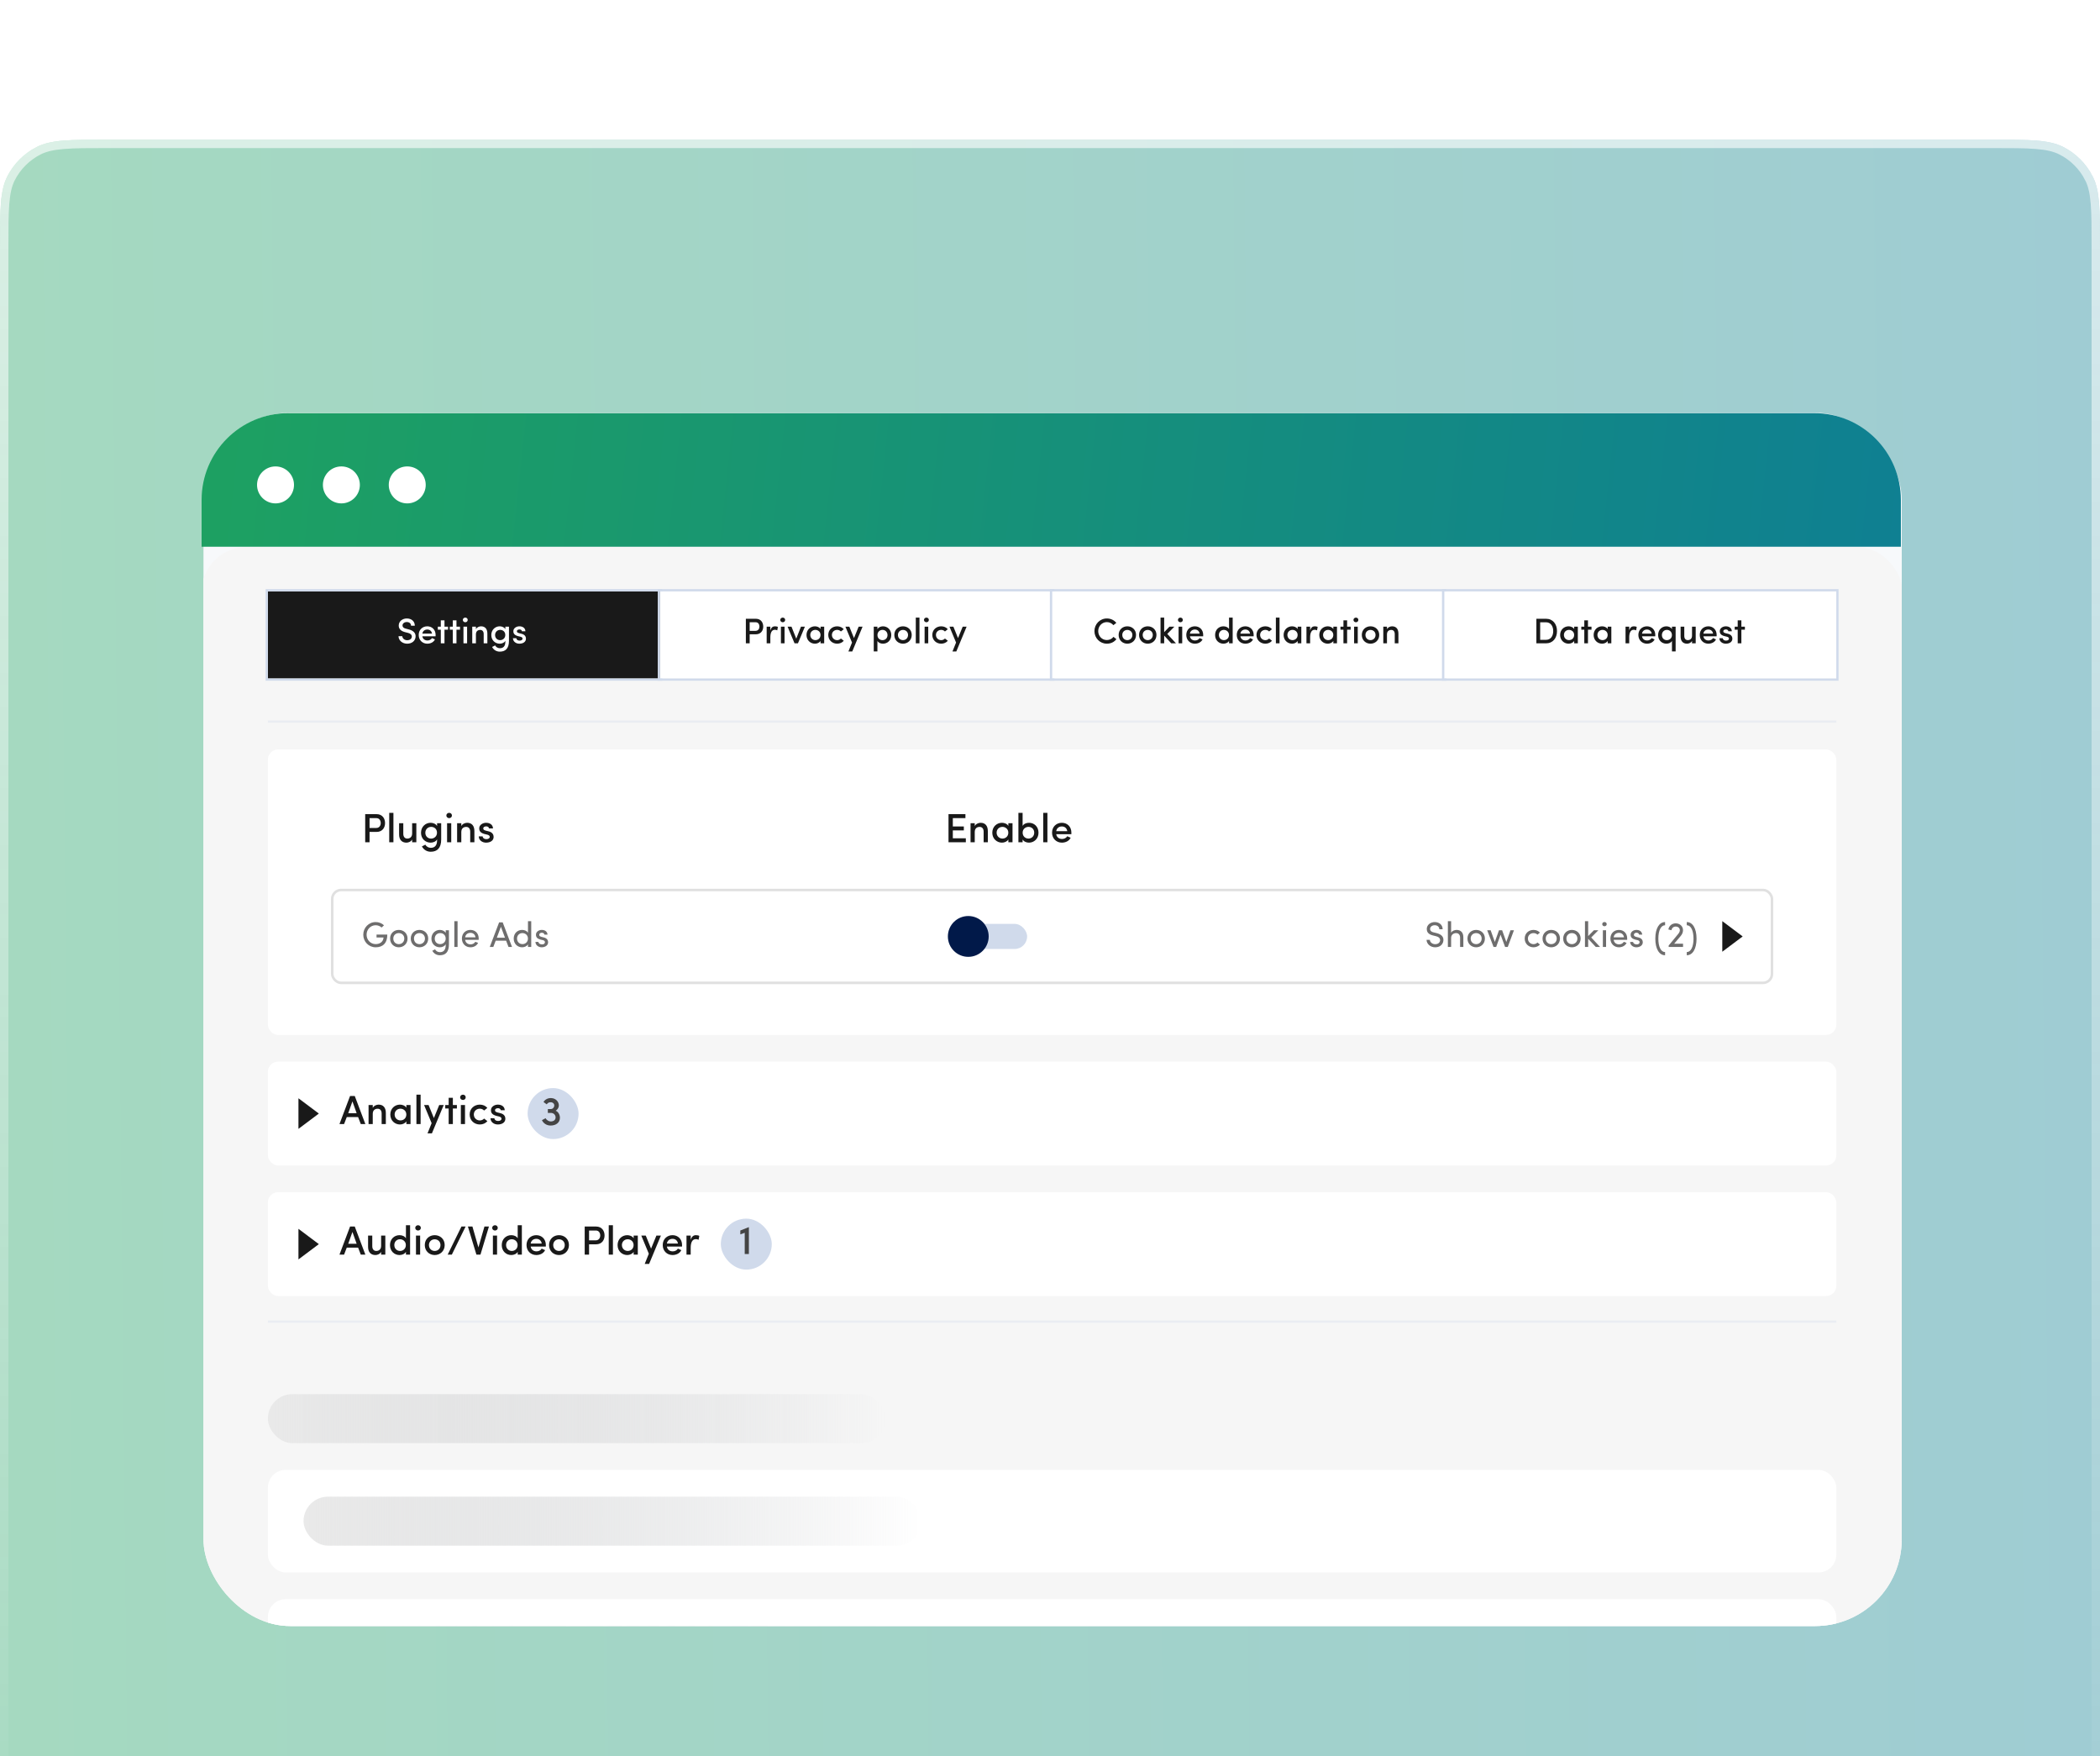 <svg width="500" height="418" viewBox="0 0 500 418" fill="none" xmlns="http://www.w3.org/2000/svg">
<g filter="url(#filter0_iiiiiiii_16103_3068)">
<path d="M0 25.6C0 16.639 0 12.159 1.744 8.736C3.278 5.726 5.726 3.278 8.736 1.744C12.159 0 16.639 0 25.6 0H474.4C483.361 0 487.841 0 491.264 1.744C494.274 3.278 496.722 5.726 498.256 8.736C500 12.159 500 16.639 500 25.6V392.4C500 401.361 500 405.841 498.256 409.264C496.722 412.274 494.274 414.722 491.264 416.256C487.841 418 483.361 418 474.4 418H25.6C16.639 418 12.159 418 8.736 416.256C5.726 414.722 3.278 412.274 1.744 409.264C0 405.841 0 401.361 0 392.4V25.6Z" fill="url(#paint0_linear_16103_3068)" fill-opacity="0.4"/>
<path d="M1 25.6C1 21.103 1.001 17.791 1.215 15.173C1.428 12.566 1.847 10.737 2.635 9.19C4.073 6.368 6.368 4.073 9.19 2.635C10.737 1.847 12.566 1.428 15.173 1.215C17.791 1.001 21.103 1 25.6 1H474.4C478.897 1 482.209 1.001 484.827 1.215C487.434 1.428 489.263 1.847 490.81 2.635C493.632 4.073 495.927 6.368 497.365 9.19L498.256 8.736L497.365 9.19C498.153 10.737 498.572 12.566 498.785 15.173C498.999 17.791 499 21.103 499 25.6V392.4C499 396.897 498.999 400.209 498.785 402.827C498.572 405.434 498.153 407.263 497.365 408.81C495.927 411.632 493.632 413.927 490.81 415.365C489.263 416.153 487.434 416.572 484.827 416.785C482.209 416.999 478.897 417 474.4 417H25.6C21.103 417 17.791 416.999 15.173 416.785C12.566 416.572 10.737 416.153 9.19 415.365L8.736 416.256L9.19 415.365C6.368 413.927 4.073 411.632 2.635 408.81C1.847 407.263 1.428 405.434 1.215 402.827C1.001 400.209 1 396.897 1 392.4V25.6Z" stroke="url(#paint1_linear_16103_3068)" stroke-width="2"/>
<g clip-path="url(#clip0_16103_3068)">
<rect x="48.445" y="65" width="404.355" height="288.811" rx="20.643" fill="#F7F9FB"/>
<g clip-path="url(#clip1_16103_3068)">
<rect x="48" y="97" width="405" height="316.356" rx="10.616" fill="#F6F6F6"/>
<g clip-path="url(#clip2_16103_3068)">
<rect width="93.36" height="20.739" transform="translate(63.779 107.52)" fill="#191919"/>
<path d="M94.885 118.191H95.785C95.81 118.666 96.243 119.15 96.948 119.15C97.636 119.15 97.993 118.785 98.052 118.352C98.086 117.808 97.67 117.528 97.127 117.401L96.388 117.214C95.131 116.874 94.936 116.161 94.936 115.643C94.936 114.641 95.836 113.97 96.863 113.97C97.951 113.97 98.766 114.632 98.766 115.702H97.866C97.866 115.159 97.458 114.819 96.846 114.819C96.303 114.819 95.836 115.15 95.836 115.626C95.836 115.855 95.921 116.212 96.617 116.39L97.365 116.585C98.553 116.9 99.038 117.554 98.944 118.403C98.851 119.32 98.061 119.974 96.948 119.974C95.734 119.974 94.885 119.142 94.885 118.191ZM103.719 117.893C103.719 117.987 103.719 118.123 103.71 118.216H100.56C100.653 118.828 101.129 119.21 101.774 119.21C102.216 119.21 102.649 119.006 102.853 118.641L103.566 118.955C103.226 119.66 102.471 119.974 101.732 119.974C100.611 119.974 99.693 119.15 99.693 117.893C99.693 116.636 100.611 115.838 101.732 115.838C102.853 115.838 103.719 116.636 103.719 117.893ZM100.56 117.579H102.861C102.768 116.959 102.335 116.602 101.732 116.602C101.12 116.602 100.653 116.968 100.56 117.579ZM105.831 114.42V115.923H106.672V116.645H105.831V119.889H104.957V116.645H104.243V115.923H104.957V114.42H105.831ZM108.684 114.42V115.923H109.525V116.645H108.684V119.889H107.81V116.645H107.096V115.923H107.81V114.42H108.684ZM111.215 115.923V119.889H110.349V115.923H111.215ZM110.196 114.318C110.196 114.004 110.467 113.766 110.782 113.766C111.113 113.766 111.359 114.004 111.359 114.318C111.359 114.632 111.113 114.87 110.782 114.87C110.467 114.87 110.196 114.632 110.196 114.318ZM113.313 117.757V119.889H112.439V115.923H113.313V116.518C113.543 116.067 114.095 115.838 114.528 115.838C115.487 115.838 116.039 116.45 116.039 117.579V119.889H115.165V117.681C115.165 117.044 114.842 116.696 114.332 116.696C113.814 116.696 113.313 116.976 113.313 117.757ZM120.307 117.91C120.307 117.121 119.738 116.687 119.084 116.687C118.422 116.687 117.878 117.188 117.878 117.91C117.878 118.658 118.422 119.133 119.084 119.133C119.678 119.133 120.307 118.692 120.307 117.91ZM117.886 120.39C118.099 120.806 118.566 121.053 118.999 121.053C119.806 121.053 120.324 120.603 120.324 119.49V119.286C120.103 119.736 119.517 119.974 118.982 119.974C117.912 119.974 116.978 119.176 116.978 117.919C116.978 116.662 117.912 115.838 118.982 115.838C119.526 115.838 120.078 116.076 120.324 116.509V115.923H121.182V119.303C121.182 121.129 120.332 121.868 118.999 121.868C118.226 121.868 117.538 121.469 117.165 120.755C117.326 120.687 117.725 120.458 117.886 120.39ZM123.868 118.301L123.333 118.174C122.484 117.944 122.178 117.528 122.238 116.883C122.28 116.297 122.934 115.838 123.656 115.838C124.352 115.838 125.057 116.161 125.1 117.01H124.268C124.234 116.713 123.962 116.585 123.69 116.585C123.461 116.585 123.223 116.67 123.129 116.806C123.062 116.917 123.053 117.036 123.096 117.163C123.155 117.324 123.367 117.409 123.58 117.469L124.191 117.622C125.04 117.825 125.227 118.386 125.227 118.777C125.227 119.541 124.556 119.974 123.648 119.974C122.9 119.974 122.153 119.515 122.127 118.675H122.934C122.977 119.014 123.248 119.244 123.715 119.244C124.115 119.244 124.42 119.065 124.42 118.768C124.42 118.505 124.166 118.369 123.868 118.301Z" fill="white"/>
</g>
<rect x="63.514" y="107.254" width="93.891" height="21.27" stroke="#D0DAEB" stroke-width="0.531"/>
<g clip-path="url(#clip3_16103_3068)">
<rect width="93.36" height="20.739" transform="translate(157.14 107.52)" fill="white"/>
<path d="M179.92 114.87H178.493V116.917H179.886C180.532 116.917 180.82 116.399 180.82 115.898C180.82 115.405 180.557 114.87 179.92 114.87ZM177.585 119.889V114.038H179.937C181.194 114.038 181.721 114.972 181.721 115.898C181.721 116.823 181.194 117.74 179.937 117.74H178.493V119.889H177.585ZM183.415 118.462V119.889H182.541V115.923H183.415V116.832C183.619 116.118 184.001 115.838 184.503 115.838C184.783 115.838 185.08 115.898 185.207 115.991L185.063 116.798C184.834 116.687 184.647 116.662 184.477 116.662C183.73 116.662 183.415 117.409 183.415 118.462ZM186.799 115.923V119.889H185.933V115.923H186.799ZM185.78 114.318C185.78 114.004 186.052 113.766 186.366 113.766C186.697 113.766 186.944 114.004 186.944 114.318C186.944 114.632 186.697 114.87 186.366 114.87C186.052 114.87 185.78 114.632 185.78 114.318ZM189.178 119.889L187.522 115.923H188.448L189.586 118.777L190.707 115.923H191.641L189.985 119.889H189.178ZM195.369 119.889V119.32C195.097 119.753 194.545 119.974 194.036 119.974C192.974 119.974 192.023 119.167 192.023 117.902C192.023 116.636 192.974 115.838 194.036 115.838C194.511 115.838 195.097 116.033 195.369 116.484V115.923H196.235V119.889H195.369ZM192.923 117.893C192.923 118.624 193.484 119.125 194.138 119.125C194.783 119.125 195.36 118.675 195.36 117.893C195.36 117.121 194.732 116.687 194.138 116.687C193.484 116.687 192.923 117.163 192.923 117.893ZM197.206 117.893C197.206 116.636 198.183 115.838 199.321 115.838C199.958 115.838 200.519 116.084 200.892 116.526L200.213 117.07C200.001 116.823 199.669 116.687 199.321 116.687C198.659 116.687 198.073 117.154 198.073 117.893C198.073 118.632 198.659 119.133 199.321 119.133C199.669 119.133 200.001 118.989 200.213 118.743L200.901 119.278C200.527 119.719 199.967 119.974 199.321 119.974C198.183 119.974 197.206 119.15 197.206 117.893ZM205.374 115.923L202.92 121.826H202.003L202.861 119.702L201.289 115.923H202.224L203.328 118.641L204.44 115.923H205.374ZM208.91 115.923V116.509C209.157 116.076 209.692 115.838 210.235 115.838C211.305 115.838 212.206 116.662 212.206 117.91C212.206 119.176 211.305 119.974 210.235 119.974C209.692 119.974 209.157 119.762 208.91 119.32V121.817H208.036V115.923H208.91ZM208.919 117.927C208.919 118.717 209.513 119.133 210.125 119.133C210.779 119.133 211.314 118.658 211.314 117.927C211.314 117.188 210.779 116.687 210.125 116.687C209.479 116.687 208.919 117.154 208.919 117.927ZM214.995 119.125C215.658 119.125 216.201 118.641 216.201 117.893C216.201 117.171 215.658 116.696 214.995 116.696C214.341 116.696 213.798 117.171 213.798 117.893C213.798 118.641 214.341 119.125 214.995 119.125ZM214.995 119.974C213.874 119.974 212.931 119.15 212.931 117.893C212.931 116.636 213.874 115.838 214.995 115.838C216.125 115.838 217.076 116.636 217.076 117.893C217.076 119.15 216.125 119.974 214.995 119.974ZM218.046 119.889V113.766H218.921V119.889H218.046ZM221.011 115.923V119.889H220.145V115.923H221.011ZM219.992 114.318C219.992 114.004 220.263 113.766 220.578 113.766C220.909 113.766 221.155 114.004 221.155 114.318C221.155 114.632 220.909 114.87 220.578 114.87C220.263 114.87 219.992 114.632 219.992 114.318ZM221.98 117.893C221.98 116.636 222.956 115.838 224.094 115.838C224.731 115.838 225.292 116.084 225.666 116.526L224.986 117.07C224.774 116.823 224.443 116.687 224.094 116.687C223.432 116.687 222.846 117.154 222.846 117.893C222.846 118.632 223.432 119.133 224.094 119.133C224.443 119.133 224.774 118.989 224.986 118.743L225.674 119.278C225.3 119.719 224.74 119.974 224.094 119.974C222.956 119.974 221.98 119.15 221.98 117.893ZM230.148 115.923L227.693 121.826H226.776L227.634 119.702L226.063 115.923H226.997L228.101 118.641L229.214 115.923H230.148Z" fill="#191919"/>
</g>
<rect x="156.874" y="107.254" width="93.891" height="21.27" stroke="#D0DAEB" stroke-width="0.531"/>
<g clip-path="url(#clip4_16103_3068)">
<rect width="93.36" height="20.739" transform="translate(250.5 107.52)" fill="white"/>
<path d="M265.115 118.343L265.811 118.896C265.302 119.566 264.495 119.974 263.535 119.974C261.879 119.974 260.58 118.641 260.58 116.976C260.58 115.32 261.879 113.97 263.535 113.97C264.478 113.97 265.276 114.377 265.794 115.023L265.098 115.566C264.716 115.133 264.181 114.836 263.535 114.836C262.372 114.836 261.48 115.796 261.48 116.976C261.48 118.165 262.372 119.108 263.535 119.108C264.181 119.108 264.75 118.819 265.115 118.343ZM268.407 119.125C269.069 119.125 269.613 118.641 269.613 117.893C269.613 117.171 269.069 116.696 268.407 116.696C267.753 116.696 267.209 117.171 267.209 117.893C267.209 118.641 267.753 119.125 268.407 119.125ZM268.407 119.974C267.286 119.974 266.343 119.15 266.343 117.893C266.343 116.636 267.286 115.838 268.407 115.838C269.536 115.838 270.487 116.636 270.487 117.893C270.487 119.15 269.536 119.974 268.407 119.974ZM273.267 119.125C273.929 119.125 274.473 118.641 274.473 117.893C274.473 117.171 273.929 116.696 273.267 116.696C272.613 116.696 272.069 117.171 272.069 117.893C272.069 118.641 272.613 119.125 273.267 119.125ZM273.267 119.974C272.146 119.974 271.203 119.15 271.203 117.893C271.203 116.636 272.146 115.838 273.267 115.838C274.396 115.838 275.348 116.636 275.348 117.893C275.348 119.15 274.396 119.974 273.267 119.974ZM278.874 119.889L277.184 118.046V119.889H276.318V113.766H277.184V117.231L278.441 115.923H279.613L277.923 117.647L279.995 119.889H278.874ZM281.48 115.923V119.889H280.614V115.923H281.48ZM280.461 114.318C280.461 114.004 280.733 113.766 281.047 113.766C281.379 113.766 281.625 114.004 281.625 114.318C281.625 114.632 281.379 114.87 281.047 114.87C280.733 114.87 280.461 114.632 280.461 114.318ZM286.475 117.893C286.475 117.987 286.475 118.123 286.467 118.216H283.316C283.409 118.828 283.885 119.21 284.53 119.21C284.972 119.21 285.405 119.006 285.609 118.641L286.322 118.955C285.982 119.66 285.227 119.974 284.488 119.974C283.367 119.974 282.449 119.15 282.449 117.893C282.449 116.636 283.367 115.838 284.488 115.838C285.609 115.838 286.475 116.636 286.475 117.893ZM283.316 117.579H285.617C285.524 116.959 285.091 116.602 284.488 116.602C283.876 116.602 283.409 116.968 283.316 117.579ZM292.629 119.889V119.312C292.383 119.745 291.831 119.974 291.287 119.974C290.217 119.974 289.309 119.159 289.309 117.91C289.309 116.636 290.217 115.838 291.287 115.838C291.856 115.838 292.383 116.059 292.629 116.492V113.766H293.495V119.889H292.629ZM292.612 117.893C292.612 117.121 291.984 116.687 291.398 116.687C290.744 116.687 290.209 117.163 290.209 117.893C290.209 118.624 290.744 119.125 291.398 119.125C292.043 119.125 292.612 118.666 292.612 117.893ZM298.493 117.893C298.493 117.987 298.493 118.123 298.484 118.216H295.333C295.427 118.828 295.902 119.21 296.548 119.21C296.989 119.21 297.423 119.006 297.626 118.641L298.34 118.955C298 119.66 297.244 119.974 296.505 119.974C295.384 119.974 294.467 119.15 294.467 117.893C294.467 116.636 295.384 115.838 296.505 115.838C297.626 115.838 298.493 116.636 298.493 117.893ZM295.333 117.579H297.635C297.541 116.959 297.108 116.602 296.505 116.602C295.894 116.602 295.427 116.968 295.333 117.579ZM299.161 117.893C299.161 116.636 300.138 115.838 301.276 115.838C301.913 115.838 302.473 116.084 302.847 116.526L302.168 117.07C301.955 116.823 301.624 116.687 301.276 116.687C300.614 116.687 300.028 117.154 300.028 117.893C300.028 118.632 300.614 119.133 301.276 119.133C301.624 119.133 301.955 118.989 302.168 118.743L302.856 119.278C302.482 119.719 301.921 119.974 301.276 119.974C300.138 119.974 299.161 119.15 299.161 117.893ZM303.779 119.889V113.766H304.653V119.889H303.779ZM308.968 119.889V119.32C308.697 119.753 308.144 119.974 307.635 119.974C306.573 119.974 305.622 119.167 305.622 117.902C305.622 116.636 306.573 115.838 307.635 115.838C308.111 115.838 308.697 116.033 308.968 116.484V115.923H309.835V119.889H308.968ZM306.522 117.893C306.522 118.624 307.083 119.125 307.737 119.125C308.382 119.125 308.96 118.675 308.96 117.893C308.96 117.121 308.331 116.687 307.737 116.687C307.083 116.687 306.522 117.163 306.522 117.893ZM311.935 118.462V119.889H311.061V115.923H311.935V116.832C312.139 116.118 312.521 115.838 313.022 115.838C313.303 115.838 313.6 115.898 313.727 115.991L313.583 116.798C313.354 116.687 313.167 116.662 312.997 116.662C312.249 116.662 311.935 117.409 311.935 118.462ZM317.461 119.889V119.32C317.189 119.753 316.637 119.974 316.128 119.974C315.066 119.974 314.115 119.167 314.115 117.902C314.115 116.636 315.066 115.838 316.128 115.838C316.603 115.838 317.189 116.033 317.461 116.484V115.923H318.327V119.889H317.461ZM315.015 117.893C315.015 118.624 315.576 119.125 316.23 119.125C316.875 119.125 317.453 118.675 317.453 117.893C317.453 117.121 316.824 116.687 316.23 116.687C315.576 116.687 315.015 117.163 315.015 117.893ZM320.742 114.42V115.923H321.583V116.645H320.742V119.889H319.868V116.645H319.154V115.923H319.868V114.42H320.742ZM323.273 115.923V119.889H322.406V115.923H323.273ZM322.253 114.318C322.253 114.004 322.525 113.766 322.839 113.766C323.171 113.766 323.417 114.004 323.417 114.318C323.417 114.632 323.171 114.87 322.839 114.87C322.525 114.87 322.253 114.632 322.253 114.318ZM326.305 119.125C326.968 119.125 327.511 118.641 327.511 117.893C327.511 117.171 326.968 116.696 326.305 116.696C325.651 116.696 325.108 117.171 325.108 117.893C325.108 118.641 325.651 119.125 326.305 119.125ZM326.305 119.974C325.184 119.974 324.242 119.15 324.242 117.893C324.242 116.636 325.184 115.838 326.305 115.838C327.435 115.838 328.386 116.636 328.386 117.893C328.386 119.15 327.435 119.974 326.305 119.974ZM330.231 117.757V119.889H329.356V115.923H330.231V116.518C330.461 116.067 331.013 115.838 331.446 115.838C332.405 115.838 332.957 116.45 332.957 117.579V119.889H332.083V117.681C332.083 117.044 331.76 116.696 331.25 116.696C330.732 116.696 330.231 116.976 330.231 117.757Z" fill="#191919"/>
</g>
<rect x="250.235" y="107.254" width="93.891" height="21.27" stroke="#D0DAEB" stroke-width="0.531"/>
<g clip-path="url(#clip5_16103_3068)">
<rect width="93.36" height="20.739" transform="translate(343.86 107.52)" fill="white"/>
<path d="M366.706 114.878V119.057H368.081C369.228 119.057 369.814 118.14 369.814 116.976C369.814 115.821 369.228 114.878 368.081 114.878H366.706ZM368.081 119.889H365.805V114.038H368.081C369.746 114.038 370.714 115.312 370.714 116.976C370.714 118.641 369.746 119.889 368.081 119.889ZM374.807 119.889V119.32C374.535 119.753 373.983 119.974 373.473 119.974C372.412 119.974 371.46 119.167 371.46 117.902C371.46 116.636 372.412 115.838 373.473 115.838C373.949 115.838 374.535 116.033 374.807 116.484V115.923H375.673V119.889H374.807ZM372.361 117.893C372.361 118.624 372.921 119.125 373.575 119.125C374.221 119.125 374.798 118.675 374.798 117.893C374.798 117.121 374.17 116.687 373.575 116.687C372.921 116.687 372.361 117.163 372.361 117.893ZM378.088 114.42V115.923H378.929V116.645H378.088V119.889H377.213V116.645H376.5V115.923H377.213V114.42H378.088ZM382.785 119.889V119.32C382.513 119.753 381.961 119.974 381.452 119.974C380.39 119.974 379.439 119.167 379.439 117.902C379.439 116.636 380.39 115.838 381.452 115.838C381.927 115.838 382.513 116.033 382.785 116.484V115.923H383.651V119.889H382.785ZM380.339 117.893C380.339 118.624 380.9 119.125 381.554 119.125C382.199 119.125 382.777 118.675 382.777 117.893C382.777 117.121 382.148 116.687 381.554 116.687C380.9 116.687 380.339 117.163 380.339 117.893ZM387.909 118.462V119.889H387.034V115.923H387.909V116.832C388.112 116.118 388.495 115.838 388.996 115.838C389.276 115.838 389.573 115.898 389.7 115.991L389.556 116.798C389.327 116.687 389.14 116.662 388.97 116.662C388.223 116.662 387.909 117.409 387.909 118.462ZM394.114 117.893C394.114 117.987 394.114 118.123 394.105 118.216H390.954C391.048 118.828 391.523 119.21 392.169 119.21C392.611 119.21 393.044 119.006 393.247 118.641L393.961 118.955C393.621 119.66 392.865 119.974 392.126 119.974C391.005 119.974 390.088 119.15 390.088 117.893C390.088 116.636 391.005 115.838 392.126 115.838C393.247 115.838 394.114 116.636 394.114 117.893ZM390.954 117.579H393.256C393.163 116.959 392.729 116.602 392.126 116.602C391.515 116.602 391.048 116.968 390.954 117.579ZM398.078 117.927C398.078 117.154 397.517 116.687 396.872 116.687C396.209 116.687 395.691 117.188 395.691 117.927C395.691 118.658 396.209 119.133 396.872 119.133C397.458 119.133 398.078 118.717 398.078 117.927ZM398.086 116.509V115.923H398.961V121.817H398.086V119.32C397.848 119.762 397.305 119.974 396.761 119.974C395.691 119.974 394.791 119.176 394.791 117.91C394.791 116.662 395.691 115.838 396.761 115.838C397.305 115.838 397.848 116.076 398.086 116.509ZM402.863 118.055V115.923H403.738V119.889H402.863V119.312C402.634 119.762 402.099 119.974 401.682 119.974C400.706 119.974 400.137 119.363 400.145 118.233V115.923H401.02V118.131C401.02 118.785 401.368 119.125 401.844 119.125C402.353 119.125 402.863 118.845 402.863 118.055ZM408.727 117.893C408.727 117.987 408.727 118.123 408.719 118.216H405.568C405.661 118.828 406.137 119.21 406.782 119.21C407.224 119.21 407.657 119.006 407.861 118.641L408.574 118.955C408.235 119.66 407.479 119.974 406.74 119.974C405.619 119.974 404.702 119.15 404.702 117.893C404.702 116.636 405.619 115.838 406.74 115.838C407.861 115.838 408.727 116.636 408.727 117.893ZM405.568 117.579H407.87C407.776 116.959 407.343 116.602 406.74 116.602C406.129 116.602 405.661 116.968 405.568 117.579ZM411.112 118.301L410.577 118.174C409.727 117.944 409.421 117.528 409.481 116.883C409.523 116.297 410.177 115.838 410.899 115.838C411.596 115.838 412.301 116.161 412.343 117.01H411.511C411.477 116.713 411.205 116.585 410.933 116.585C410.704 116.585 410.466 116.67 410.373 116.806C410.305 116.917 410.296 117.036 410.339 117.163C410.398 117.324 410.61 117.409 410.823 117.469L411.434 117.622C412.284 117.825 412.47 118.386 412.47 118.777C412.47 119.541 411.799 119.974 410.891 119.974C410.143 119.974 409.396 119.515 409.371 118.675H410.177C410.22 119.014 410.492 119.244 410.959 119.244C411.358 119.244 411.664 119.065 411.664 118.768C411.664 118.505 411.409 118.369 411.112 118.301ZM414.613 114.42V115.923H415.454V116.645H414.613V119.889H413.739V116.645H413.025V115.923H413.739V114.42H414.613Z" fill="#191919"/>
</g>
<rect x="343.595" y="107.254" width="93.891" height="21.27" stroke="#D0DAEB" stroke-width="0.531"/>
<line x1="63.779" y1="138.513" x2="437.221" y2="138.513" stroke="#EAEDF2" stroke-width="0.531"/>
<rect x="63.779" y="145.148" width="373.441" height="67.954" rx="2.427" fill="white"/>
<rect width="343.408" height="43.684" transform="translate(78.796 157.283)" fill="white"/>
<path d="M89.62 161.5H87.99V163.84H89.582C90.319 163.84 90.65 163.247 90.65 162.675C90.65 162.112 90.349 161.5 89.62 161.5ZM86.951 167.237V160.549H89.64C91.077 160.549 91.678 161.617 91.678 162.675C91.678 163.733 91.077 164.781 89.64 164.781H87.99V167.237H86.951ZM92.673 167.237V160.238H93.673V167.237H92.673ZM98.129 165.14V162.704H99.129V167.237H98.129V166.577C97.867 167.092 97.255 167.334 96.78 167.334C95.663 167.334 95.013 166.635 95.023 165.344V162.704H96.023V165.228C96.023 165.975 96.421 166.364 96.964 166.364C97.547 166.364 98.129 166.043 98.129 165.14ZM104.046 164.975C104.046 164.073 103.396 163.578 102.648 163.578C101.891 163.578 101.27 164.15 101.27 164.975C101.27 165.83 101.891 166.373 102.648 166.373C103.328 166.373 104.046 165.869 104.046 164.975ZM101.279 167.81C101.522 168.286 102.056 168.567 102.551 168.567C103.473 168.567 104.066 168.053 104.066 166.781V166.548C103.813 167.063 103.143 167.334 102.532 167.334C101.309 167.334 100.241 166.422 100.241 164.985C100.241 163.548 101.309 162.607 102.532 162.607C103.153 162.607 103.784 162.879 104.066 163.374V162.704H105.046V166.567C105.046 168.655 104.075 169.499 102.551 169.499C101.668 169.499 100.881 169.043 100.454 168.227C100.639 168.15 101.095 167.888 101.279 167.81ZM107.438 162.704V167.237H106.447V162.704H107.438ZM106.273 160.869C106.273 160.51 106.583 160.238 106.942 160.238C107.321 160.238 107.603 160.51 107.603 160.869C107.603 161.228 107.321 161.5 106.942 161.5C106.583 161.5 106.273 161.228 106.273 160.869ZM109.836 164.801V167.237H108.836V162.704H109.836V163.383C110.098 162.869 110.729 162.607 111.224 162.607C112.321 162.607 112.952 163.306 112.952 164.597V167.237H111.953V164.713C111.953 163.985 111.584 163.587 111.001 163.587C110.409 163.587 109.836 163.908 109.836 164.801ZM115.976 165.422L115.365 165.276C114.394 165.014 114.044 164.539 114.112 163.801C114.161 163.131 114.908 162.607 115.733 162.607C116.529 162.607 117.335 162.976 117.384 163.946H116.432C116.394 163.607 116.083 163.461 115.772 163.461C115.51 163.461 115.238 163.558 115.132 163.713C115.054 163.84 115.044 163.976 115.093 164.121C115.161 164.306 115.403 164.403 115.646 164.471L116.345 164.645C117.316 164.878 117.529 165.519 117.529 165.966C117.529 166.839 116.762 167.334 115.724 167.334C114.869 167.334 114.015 166.81 113.986 165.849H114.908C114.957 166.237 115.267 166.5 115.801 166.5C116.258 166.5 116.607 166.296 116.607 165.956C116.607 165.655 116.316 165.5 115.976 165.422Z" fill="#191919"/>
<path d="M225.835 167.237V160.549H229.863V161.5H226.864V163.48H229.485V164.422H226.864V166.296H229.96V167.237H225.835ZM232.082 164.801V167.237H231.083V162.704H232.082V163.383C232.345 162.869 232.976 162.607 233.471 162.607C234.568 162.607 235.199 163.306 235.199 164.597V167.237H234.199V164.713C234.199 163.985 233.83 163.587 233.247 163.587C232.655 163.587 232.082 163.908 232.082 164.801ZM240.086 167.237V166.587C239.775 167.082 239.144 167.334 238.562 167.334C237.349 167.334 236.261 166.412 236.261 164.966C236.261 163.519 237.349 162.607 238.562 162.607C239.106 162.607 239.775 162.83 240.086 163.345V162.704H241.076V167.237H240.086ZM237.29 164.956C237.29 165.791 237.931 166.364 238.679 166.364C239.416 166.364 240.076 165.849 240.076 164.956C240.076 164.073 239.358 163.578 238.679 163.578C237.931 163.578 237.29 164.121 237.29 164.956ZM243.487 164.956C243.487 165.839 244.138 166.364 244.875 166.364C245.633 166.364 246.244 165.791 246.244 164.956C246.244 164.121 245.633 163.578 244.875 163.578C244.196 163.578 243.487 164.073 243.487 164.956ZM243.478 167.237H242.478V160.238H243.478V163.354C243.759 162.859 244.351 162.607 245.002 162.607C246.234 162.607 247.264 163.519 247.264 164.975C247.264 166.402 246.205 167.334 244.992 167.334C244.371 167.334 243.759 167.072 243.478 166.577V167.237ZM248.384 167.237V160.238H249.384V167.237H248.384ZM255.092 164.956C255.092 165.063 255.092 165.218 255.083 165.325H251.481C251.588 166.024 252.132 166.461 252.869 166.461C253.374 166.461 253.869 166.228 254.102 165.81L254.918 166.169C254.529 166.975 253.665 167.334 252.821 167.334C251.539 167.334 250.491 166.393 250.491 164.956C250.491 163.519 251.539 162.607 252.821 162.607C254.102 162.607 255.092 163.519 255.092 164.956ZM251.481 164.597H254.112C254.005 163.888 253.51 163.48 252.821 163.48C252.122 163.48 251.588 163.898 251.481 164.597Z" fill="#191919"/>
<rect x="79.099" y="178.608" width="342.801" height="22.101" rx="2.124" stroke="#E0E0E0" stroke-width="0.607"/>
<path d="M91.428 187.011L90.859 187.537C90.486 187.206 89.993 186.994 89.449 186.994C88.226 186.994 87.283 188.005 87.283 189.245C87.283 190.493 88.226 191.487 89.449 191.487C90.494 191.487 91.276 190.884 91.318 189.907H89.653V189.219H92.219C92.219 191.283 91.123 192.243 89.449 192.243C87.784 192.243 86.493 190.91 86.493 189.245C86.493 187.588 87.784 186.238 89.449 186.238C90.231 186.238 90.919 186.535 91.428 187.011ZM94.952 192.243C93.823 192.243 92.88 191.419 92.88 190.162C92.88 188.905 93.823 188.106 94.952 188.106C96.082 188.106 97.034 188.905 97.034 190.162C97.034 191.419 96.082 192.243 94.952 192.243ZM94.952 191.496C95.657 191.496 96.26 190.978 96.26 190.162C96.26 189.364 95.657 188.862 94.952 188.862C94.23 188.862 93.644 189.364 93.644 190.162C93.644 190.978 94.23 191.496 94.952 191.496ZM99.871 192.243C98.742 192.243 97.799 191.419 97.799 190.162C97.799 188.905 98.742 188.106 99.871 188.106C101.001 188.106 101.952 188.905 101.952 190.162C101.952 191.419 101.001 192.243 99.871 192.243ZM99.871 191.496C100.576 191.496 101.179 190.978 101.179 190.162C101.179 189.364 100.576 188.862 99.871 188.862C99.149 188.862 98.563 189.364 98.563 190.162C98.563 190.978 99.149 191.496 99.871 191.496ZM103.576 192.727C103.814 193.169 104.281 193.407 104.722 193.407C105.58 193.407 106.132 192.923 106.132 191.606C106.132 191.572 106.124 191.547 106.124 191.513C105.878 191.988 105.292 192.243 104.731 192.243C103.644 192.243 102.718 191.445 102.718 190.188C102.718 188.93 103.644 188.106 104.731 188.106C105.283 188.106 105.852 188.361 106.124 188.811V188.191H106.888V191.555C106.888 193.424 106.039 194.137 104.722 194.137C103.983 194.137 103.312 193.772 102.93 193.067C103.024 193.016 103.474 192.77 103.576 192.727ZM106.115 190.179C106.115 189.33 105.504 188.862 104.799 188.862C104.085 188.862 103.508 189.406 103.508 190.179C103.508 190.994 104.085 191.487 104.799 191.487C105.444 191.487 106.115 191.028 106.115 190.179ZM108.174 186.034H108.947V192.158H108.174V186.034ZM110.749 189.865H113.212C113.119 189.194 112.652 188.803 112.006 188.803C111.352 188.803 110.842 189.194 110.749 189.865ZM113.977 190.162C113.977 190.256 113.977 190.374 113.968 190.468H110.749C110.842 191.139 111.352 191.547 112.032 191.547C112.507 191.547 112.941 191.334 113.17 190.935C113.374 191.028 113.62 191.096 113.832 191.19C113.493 191.895 112.779 192.243 112.006 192.243C110.876 192.243 109.976 191.419 109.976 190.162C109.976 188.905 110.876 188.106 112.006 188.106C113.136 188.106 113.977 188.905 113.977 190.162ZM118.296 189.958H120.232L119.264 187.359L118.296 189.958ZM120.504 190.672H118.024L117.455 192.158H116.614L118.839 186.306H119.689L121.906 192.158H121.073L120.504 190.672ZM125.709 192.158V191.547C125.445 191.988 124.868 192.243 124.316 192.243C123.228 192.243 122.311 191.428 122.311 190.171C122.311 188.905 123.22 188.106 124.307 188.106C124.893 188.106 125.445 188.336 125.709 188.786V186.034H126.482V192.158H125.709ZM125.7 190.162C125.7 189.313 125.029 188.862 124.383 188.862C123.67 188.862 123.101 189.381 123.101 190.162C123.101 190.944 123.67 191.487 124.383 191.487C125.088 191.487 125.7 191.003 125.7 190.162ZM129.219 190.536L128.676 190.408C127.954 190.213 127.546 189.856 127.614 189.117C127.682 188.54 128.276 188.106 128.99 188.106C129.661 188.106 130.298 188.421 130.366 189.228H129.627C129.584 188.93 129.313 188.778 129.007 188.778C128.71 188.778 128.472 188.922 128.412 189.134C128.378 189.262 128.378 189.364 128.421 189.449C128.497 189.61 128.684 189.695 128.888 189.754L129.474 189.899C130.29 190.103 130.502 190.604 130.502 191.054C130.502 191.801 129.788 192.243 128.964 192.243C128.251 192.243 127.512 191.784 127.486 190.969H128.191C128.217 191.139 128.319 191.326 128.514 191.419C128.693 191.53 128.896 191.572 129.143 191.555C129.508 191.53 129.737 191.334 129.746 191.037C129.754 190.74 129.517 190.604 129.219 190.536Z" fill="#6E6D6D"/>
<rect x="226.707" y="186.668" width="17.847" height="5.981" rx="2.99" fill="#D0DAEB"/>
<circle cx="230.543" cy="189.659" r="4.859" fill="#011949"/>
<path d="M339.658 190.468H340.447C340.447 190.978 340.966 191.505 341.705 191.505C342.452 191.505 342.817 191.088 342.885 190.647C342.928 190.018 342.418 189.721 341.891 189.602L341.136 189.415C339.887 189.101 339.708 188.396 339.708 187.886C339.708 186.901 340.609 186.238 341.603 186.238C342.664 186.238 343.488 186.901 343.488 187.954H342.698C342.698 187.368 342.24 186.994 341.594 186.994C341.017 186.994 340.498 187.342 340.498 187.878C340.498 188.132 340.592 188.515 341.331 188.693L342.095 188.88C343.191 189.16 343.786 189.772 343.658 190.715C343.548 191.564 342.86 192.244 341.705 192.244C340.515 192.244 339.658 191.386 339.658 190.468ZM345.504 190.018V192.159H344.731V186.034H345.504V188.786C345.733 188.311 346.387 188.107 346.812 188.107C347.806 188.107 348.426 188.744 348.417 189.865V192.159H347.644V189.916C347.644 189.262 347.253 188.863 346.71 188.863C346.166 188.863 345.504 189.169 345.504 190.018ZM351.467 192.244C350.337 192.244 349.395 191.42 349.395 190.163C349.395 188.905 350.337 188.107 351.467 188.107C352.597 188.107 353.548 188.905 353.548 190.163C353.548 191.42 352.597 192.244 351.467 192.244ZM351.467 191.496C352.172 191.496 352.775 190.978 352.775 190.163C352.775 189.364 352.172 188.863 351.467 188.863C350.745 188.863 350.159 189.364 350.159 190.163C350.159 190.978 350.745 191.496 351.467 191.496ZM358.994 192.159H358.357L357.278 189.245L356.233 192.159H355.605L354.093 188.192H354.917L355.911 190.97L356.904 188.192H357.652L358.646 190.97L359.639 188.192H360.463L358.994 192.159ZM363.023 190.163C363.023 188.905 363.992 188.107 365.122 188.107C365.733 188.107 366.277 188.336 366.65 188.744L366.064 189.237C365.827 188.999 365.487 188.863 365.122 188.863C364.408 188.863 363.788 189.364 363.788 190.163C363.788 190.953 364.408 191.496 365.122 191.496C365.487 191.496 365.827 191.352 366.064 191.105L366.659 191.598C366.285 192.006 365.733 192.244 365.122 192.244C363.992 192.244 363.023 191.42 363.023 190.163ZM369.343 192.244C368.213 192.244 367.271 191.42 367.271 190.163C367.271 188.905 368.213 188.107 369.343 188.107C370.473 188.107 371.424 188.905 371.424 190.163C371.424 191.42 370.473 192.244 369.343 192.244ZM369.343 191.496C370.048 191.496 370.651 190.978 370.651 190.163C370.651 189.364 370.048 188.863 369.343 188.863C368.621 188.863 368.035 189.364 368.035 190.163C368.035 190.978 368.621 191.496 369.343 191.496ZM374.262 192.244C373.132 192.244 372.19 191.42 372.19 190.163C372.19 188.905 373.132 188.107 374.262 188.107C375.392 188.107 376.343 188.905 376.343 190.163C376.343 191.42 375.392 192.244 374.262 192.244ZM374.262 191.496C374.967 191.496 375.57 190.978 375.57 190.163C375.57 189.364 374.967 188.863 374.262 188.863C373.54 188.863 372.954 189.364 372.954 190.163C372.954 190.978 373.54 191.496 374.262 191.496ZM378.136 190.222V192.159H377.372V186.034H378.136V189.576L379.504 188.192H380.557L378.858 189.908L380.965 192.159H379.946L378.136 190.222ZM382.4 188.192V192.159H381.636V188.192H382.4ZM381.483 186.731C381.483 186.434 381.721 186.23 382.018 186.23C382.315 186.23 382.553 186.434 382.553 186.731C382.553 187.028 382.315 187.232 382.018 187.232C381.721 187.232 381.483 187.028 381.483 186.731ZM384.202 189.865H386.666C386.572 189.194 386.105 188.803 385.46 188.803C384.806 188.803 384.296 189.194 384.202 189.865ZM387.43 190.163C387.43 190.256 387.43 190.375 387.422 190.468H384.202C384.296 191.139 384.806 191.547 385.485 191.547C385.961 191.547 386.394 191.335 386.623 190.936C386.827 191.029 387.073 191.097 387.286 191.19C386.946 191.895 386.233 192.244 385.46 192.244C384.33 192.244 383.429 191.42 383.429 190.163C383.429 188.905 384.33 188.107 385.46 188.107C386.589 188.107 387.43 188.905 387.43 190.163ZM389.857 190.536L389.313 190.409C388.591 190.214 388.183 189.857 388.251 189.118C388.319 188.54 388.914 188.107 389.627 188.107C390.298 188.107 390.935 188.421 391.003 189.228H390.264C390.222 188.931 389.95 188.778 389.644 188.778C389.347 188.778 389.109 188.922 389.05 189.135C389.016 189.262 389.016 189.364 389.058 189.449C389.135 189.61 389.322 189.695 389.525 189.755L390.112 189.899C390.927 190.103 391.139 190.604 391.139 191.054C391.139 191.802 390.426 192.244 389.602 192.244C388.888 192.244 388.149 191.785 388.124 190.97H388.829C388.854 191.139 388.956 191.326 389.152 191.42C389.33 191.53 389.534 191.573 389.78 191.556C390.145 191.53 390.375 191.335 390.383 191.037C390.392 190.74 390.154 190.604 389.857 190.536ZM394.123 190.188C394.123 187.742 395.049 186.238 396.45 186.238V186.994C395.473 186.994 394.845 188.226 394.845 190.188C394.845 192.15 395.473 193.382 396.45 193.382V194.138C395.049 194.138 394.123 192.634 394.123 190.188ZM397.302 191.819L399.553 189.092C399.799 188.795 399.961 188.498 399.961 188.183C399.961 187.64 399.519 187.309 398.975 187.309C398.466 187.309 398.049 187.631 397.973 188.183L397.234 188.005C397.37 187.105 398.117 186.544 398.975 186.544C399.944 186.544 400.717 187.207 400.717 188.183C400.717 188.727 400.479 189.211 400.113 189.619C399.391 190.451 399.383 190.485 398.61 191.394H400.725V192.159H397.302V191.819ZM403.939 190.188C403.939 192.634 403.013 194.138 401.611 194.138V193.382C402.58 193.382 403.217 192.15 403.217 190.188C403.217 188.226 402.58 186.994 401.611 186.994V186.238C403.013 186.238 403.939 187.742 403.939 190.188Z" fill="#6E6D6D"/>
<path d="M414.924 189.659L410.07 193.299L410.07 186.019L414.924 189.659Z" fill="#191919"/>
<rect x="63.779" y="219.471" width="373.441" height="24.708" rx="2.427" fill="white"/>
<path d="M75.914 231.825L71.06 235.465L71.06 228.185L75.914 231.825Z" fill="#191919"/>
<path d="M85.903 234.325L85.262 232.655H82.564L81.923 234.325H80.826L83.35 227.637H84.466L86.99 234.325H85.903ZM83.913 228.928L82.913 231.733H84.913L83.913 228.928ZM88.752 231.889V234.325H87.752V229.792H88.752V230.471C89.014 229.957 89.645 229.695 90.14 229.695C91.237 229.695 91.868 230.394 91.868 231.685V234.325H90.868V231.801C90.868 231.073 90.499 230.675 89.917 230.675C89.325 230.675 88.752 230.995 88.752 231.889ZM96.755 234.325V233.675C96.445 234.17 95.814 234.422 95.231 234.422C94.018 234.422 92.931 233.5 92.931 232.054C92.931 230.607 94.018 229.695 95.231 229.695C95.775 229.695 96.445 229.918 96.755 230.432V229.792H97.746V234.325H96.755ZM93.96 232.044C93.96 232.879 94.6 233.452 95.348 233.452C96.086 233.452 96.746 232.937 96.746 232.044C96.746 231.161 96.027 230.665 95.348 230.665C94.6 230.665 93.96 231.209 93.96 232.044ZM99.147 234.325V227.326H100.147V234.325H99.147ZM105.642 229.792L102.837 236.539H101.788L102.769 234.112L100.973 229.792H102.041L103.303 232.898L104.574 229.792H105.642ZM107.825 228.073V229.792H108.786V230.617H107.825V234.325H106.825V230.617H106.009V229.792H106.825V228.073H107.825ZM110.717 229.792V234.325H109.727V229.792H110.717ZM109.552 227.957C109.552 227.598 109.863 227.326 110.222 227.326C110.6 227.326 110.882 227.598 110.882 227.957C110.882 228.316 110.6 228.588 110.222 228.588C109.863 228.588 109.552 228.316 109.552 227.957ZM111.825 232.044C111.825 230.607 112.941 229.695 114.242 229.695C114.97 229.695 115.611 229.976 116.038 230.481L115.261 231.102C115.018 230.821 114.64 230.665 114.242 230.665C113.485 230.665 112.815 231.199 112.815 232.044C112.815 232.888 113.485 233.461 114.242 233.461C114.64 233.461 115.018 233.296 115.261 233.015L116.047 233.626C115.62 234.131 114.98 234.422 114.242 234.422C112.941 234.422 111.825 233.481 111.825 232.044ZM118.772 232.51L118.16 232.364C117.19 232.102 116.84 231.626 116.908 230.889C116.957 230.219 117.704 229.695 118.529 229.695C119.325 229.695 120.131 230.064 120.18 231.034H119.228C119.189 230.695 118.879 230.549 118.568 230.549C118.306 230.549 118.034 230.646 117.927 230.801C117.85 230.928 117.84 231.063 117.889 231.209C117.957 231.393 118.199 231.491 118.442 231.559L119.141 231.733C120.112 231.966 120.325 232.607 120.325 233.053C120.325 233.927 119.558 234.422 118.52 234.422C117.665 234.422 116.811 233.898 116.782 232.937H117.704C117.753 233.325 118.063 233.587 118.597 233.587C119.054 233.587 119.403 233.384 119.403 233.044C119.403 232.743 119.112 232.588 118.772 232.51Z" fill="#191919"/>
<rect x="125.621" y="225.758" width="12.135" height="12.135" rx="6.067" fill="#D0DAEB"/>
<path d="M131.149 231.666H130.441V230.744H131.149C131.654 230.744 131.916 230.336 131.965 230.025C132.003 229.744 131.935 229.385 131.499 229.2C131.353 229.132 131.207 229.132 131.062 229.132C130.673 229.122 130.392 229.307 130.169 229.627L129.411 229.074C129.761 228.462 130.47 228.093 131.275 228.142C132.333 228.19 133.062 229.006 133.062 229.899C133.062 230.404 132.751 230.88 132.295 231.151C132.945 231.384 133.314 232.142 133.314 232.811C133.314 233.986 132.363 234.675 131.101 234.675C130.11 234.675 129.373 234.122 129.033 233.394L129.907 232.928C130.091 233.345 130.664 233.704 131.101 233.704H131.091C131.906 233.704 132.285 233.277 132.285 232.734C132.285 232.229 131.897 231.666 131.149 231.666Z" fill="#444444"/>
<rect x="63.779" y="250.548" width="373.441" height="24.708" rx="2.427" fill="white"/>
<path d="M75.914 262.902L71.06 266.542L71.06 259.262L75.914 262.902Z" fill="#191919"/>
<path d="M85.903 265.402L85.262 263.733H82.564L81.923 265.402H80.826L83.35 258.714H84.466L86.99 265.402H85.903ZM83.913 260.005L82.913 262.81H84.913L83.913 260.005ZM90.743 263.305V260.869H91.743V265.402H90.743V264.742C90.481 265.257 89.87 265.499 89.394 265.499C88.278 265.499 87.627 264.8 87.637 263.509V260.869H88.637V263.393C88.637 264.14 89.035 264.529 89.579 264.529C90.161 264.529 90.743 264.208 90.743 263.305ZM96.651 265.402V264.742C96.369 265.237 95.738 265.499 95.117 265.499C93.894 265.499 92.855 264.567 92.855 263.14C92.855 261.684 93.894 260.772 95.117 260.772C95.767 260.772 96.369 261.024 96.651 261.519V258.403H97.641V265.402H96.651ZM96.631 263.121C96.631 262.238 95.913 261.743 95.243 261.743C94.496 261.743 93.884 262.286 93.884 263.121C93.884 263.956 94.496 264.529 95.243 264.529C95.981 264.529 96.631 264.004 96.631 263.121ZM100.033 260.869V265.402H99.043V260.869H100.033ZM98.868 259.034C98.868 258.675 99.179 258.403 99.538 258.403C99.916 258.403 100.198 258.675 100.198 259.034C100.198 259.393 99.916 259.665 99.538 259.665C99.179 259.665 98.868 259.393 98.868 259.034ZM103.499 264.529C104.257 264.529 104.878 263.975 104.878 263.121C104.878 262.296 104.257 261.752 103.499 261.752C102.752 261.752 102.131 262.296 102.131 263.121C102.131 263.975 102.752 264.529 103.499 264.529ZM103.499 265.499C102.218 265.499 101.14 264.558 101.14 263.121C101.14 261.684 102.218 260.772 103.499 260.772C104.791 260.772 105.878 261.684 105.878 263.121C105.878 264.558 104.791 265.499 103.499 265.499ZM109.87 258.714H110.86L107.579 265.402H106.589L109.87 258.714ZM111.404 258.714H112.481L113.908 263.684L115.345 258.714H116.413L114.394 265.402H113.432L111.404 258.714ZM118.348 260.869V265.402H117.358V260.869H118.348ZM117.184 259.034C117.184 258.675 117.494 258.403 117.853 258.403C118.232 258.403 118.514 258.675 118.514 259.034C118.514 259.393 118.232 259.665 117.853 259.665C117.494 259.665 117.184 259.393 117.184 259.034ZM123.261 265.402V264.742C122.98 265.237 122.349 265.499 121.728 265.499C120.504 265.499 119.466 264.567 119.466 263.14C119.466 261.684 120.504 260.772 121.728 260.772C122.378 260.772 122.98 261.024 123.261 261.519V258.403H124.252V265.402H123.261ZM123.242 263.121C123.242 262.238 122.524 261.743 121.854 261.743C121.106 261.743 120.495 262.286 120.495 263.121C120.495 263.956 121.106 264.529 121.854 264.529C122.592 264.529 123.242 264.004 123.242 263.121ZM129.964 263.121C129.964 263.228 129.964 263.383 129.954 263.49H126.352C126.459 264.189 127.003 264.626 127.741 264.626C128.245 264.626 128.74 264.393 128.973 263.975L129.789 264.335C129.401 265.14 128.537 265.499 127.692 265.499C126.411 265.499 125.362 264.558 125.362 263.121C125.362 261.684 126.411 260.772 127.692 260.772C128.973 260.772 129.964 261.684 129.964 263.121ZM126.352 262.762H128.983C128.876 262.053 128.381 261.645 127.692 261.645C126.993 261.645 126.459 262.063 126.352 262.762ZM133.087 264.529C133.844 264.529 134.465 263.975 134.465 263.121C134.465 262.296 133.844 261.752 133.087 261.752C132.339 261.752 131.718 262.296 131.718 263.121C131.718 263.975 132.339 264.529 133.087 264.529ZM133.087 265.499C131.805 265.499 130.728 264.558 130.728 263.121C130.728 261.684 131.805 260.772 133.087 260.772C134.378 260.772 135.465 261.684 135.465 263.121C135.465 264.558 134.378 265.499 133.087 265.499ZM141.884 259.665H140.253V262.005H141.845C142.583 262.005 142.913 261.412 142.913 260.84C142.913 260.277 142.612 259.665 141.884 259.665ZM139.214 265.402V258.714H141.903C143.34 258.714 143.942 259.782 143.942 260.84C143.942 261.898 143.34 262.946 141.903 262.946H140.253V265.402H139.214ZM144.936 265.402V258.403H145.936V265.402H144.936ZM150.868 265.402V264.752C150.557 265.247 149.926 265.499 149.344 265.499C148.13 265.499 147.043 264.577 147.043 263.131C147.043 261.684 148.13 260.772 149.344 260.772C149.888 260.772 150.557 260.995 150.868 261.51V260.869H151.858V265.402H150.868ZM148.072 263.121C148.072 263.956 148.713 264.529 149.46 264.529C150.198 264.529 150.858 264.014 150.858 263.121C150.858 262.238 150.14 261.743 149.46 261.743C148.713 261.743 148.072 262.286 148.072 263.121ZM157.356 260.869L154.551 267.616H153.502L154.483 265.189L152.687 260.869H153.755L155.017 263.975L156.288 260.869H157.356ZM162.395 263.121C162.395 263.228 162.395 263.383 162.385 263.49H158.784C158.891 264.189 159.434 264.626 160.172 264.626C160.677 264.626 161.172 264.393 161.405 263.975L162.22 264.335C161.832 265.14 160.968 265.499 160.124 265.499C158.842 265.499 157.794 264.558 157.794 263.121C157.794 261.684 158.842 260.772 160.124 260.772C161.405 260.772 162.395 261.684 162.395 263.121ZM158.784 262.762H161.415C161.308 262.053 160.813 261.645 160.124 261.645C159.425 261.645 158.891 262.063 158.784 262.762ZM164.451 263.771V265.402H163.451V260.869H164.451V261.908C164.684 261.092 165.12 260.772 165.693 260.772C166.014 260.772 166.353 260.84 166.499 260.947L166.334 261.869C166.072 261.743 165.858 261.713 165.664 261.713C164.81 261.713 164.451 262.568 164.451 263.771Z" fill="#191919"/>
<rect x="171.621" y="256.835" width="12.135" height="12.135" rx="6.067" fill="#D0DAEB"/>
<path d="M176.266 259.661L178.305 258.855V265.262H177.315V260.205L176.266 260.583V259.661Z" fill="#444444"/>
<line x1="63.779" y1="281.36" x2="437.221" y2="281.36" stroke="#EAEDF2" stroke-width="0.531"/>
<rect x="63.779" y="298.611" width="147.068" height="11.665" rx="5.833" fill="url(#paint2_linear_16103_3068)"/>
<rect x="63.779" y="316.646" width="373.441" height="24.405" rx="4.246" fill="white"/>
<rect x="72.272" y="323.016" width="147.068" height="11.665" rx="5.833" fill="url(#paint3_linear_16103_3068)"/>
<rect x="63.779" y="347.42" width="373.441" height="24.405" rx="4.246" fill="white"/>
<rect x="72.272" y="353.79" width="147.068" height="11.665" rx="5.833" fill="url(#paint4_linear_16103_3068)"/>
</g>
</g>
<path d="M48 96.9H452.59V85.742C452.59 74.338 443.345 65.093 431.94 65.093H68.649C57.245 65.093 48 74.338 48 85.742V96.9Z" fill="url(#paint5_linear_16103_3068)"/>
<ellipse cx="65.6" cy="82.178" rx="4.4" ry="4.4" fill="white"/>
<ellipse cx="81.281" cy="82.178" rx="4.4" ry="4.4" fill="white"/>
<ellipse cx="96.963" cy="82.178" rx="4.4" ry="4.4" fill="white"/>
</g>
<defs>
<filter id="filter0_iiiiiiii_16103_3068" x="0" y="-0.75" width="500" height="434.75" filterUnits="userSpaceOnUse" color-interpolation-filters="sRGB">
<feFlood flood-opacity="0" result="BackgroundImageFix"/>
<feBlend mode="normal" in="SourceGraphic" in2="BackgroundImageFix" result="shape"/>
<feColorMatrix in="SourceAlpha" type="matrix" values="0 0 0 0 0 0 0 0 0 0 0 0 0 0 0 0 0 0 127 0" result="hardAlpha"/>
<feOffset dy="0.5"/>
<feGaussianBlur stdDeviation="0.125"/>
<feComposite in2="hardAlpha" operator="arithmetic" k2="-1" k3="1"/>
<feColorMatrix type="matrix" values="0 0 0 0 0 0 0 0 0 0 0 0 0 0 0 0 0 0 0.16 0"/>
<feBlend mode="normal" in2="shape" result="effect1_innerShadow_16103_3068"/>
<feColorMatrix in="SourceAlpha" type="matrix" values="0 0 0 0 0 0 0 0 0 0 0 0 0 0 0 0 0 0 127 0" result="hardAlpha"/>
<feOffset dy="0.5"/>
<feGaussianBlur stdDeviation="0.25"/>
<feComposite in2="hardAlpha" operator="arithmetic" k2="-1" k3="1"/>
<feColorMatrix type="matrix" values="0 0 0 0 0 0 0 0 0 0 0 0 0 0 0 0 0 0 0.08 0"/>
<feBlend mode="normal" in2="effect1_innerShadow_16103_3068" result="effect2_innerShadow_16103_3068"/>
<feColorMatrix in="SourceAlpha" type="matrix" values="0 0 0 0 0 0 0 0 0 0 0 0 0 0 0 0 0 0 127 0" result="hardAlpha"/>
<feOffset dy="1.5"/>
<feGaussianBlur stdDeviation="0.75"/>
<feComposite in2="hardAlpha" operator="arithmetic" k2="-1" k3="1"/>
<feColorMatrix type="matrix" values="0 0 0 0 0 0 0 0 0 0 0 0 0 0 0 0 0 0 0.06 0"/>
<feBlend mode="normal" in2="effect2_innerShadow_16103_3068" result="effect3_innerShadow_16103_3068"/>
<feColorMatrix in="SourceAlpha" type="matrix" values="0 0 0 0 0 0 0 0 0 0 0 0 0 0 0 0 0 0 127 0" result="hardAlpha"/>
<feOffset dy="8"/>
<feGaussianBlur stdDeviation="4"/>
<feComposite in2="hardAlpha" operator="arithmetic" k2="-1" k3="1"/>
<feColorMatrix type="matrix" values="0 0 0 0 1 0 0 0 0 1 0 0 0 0 1 0 0 0 0.16 0"/>
<feBlend mode="normal" in2="effect3_innerShadow_16103_3068" result="effect4_innerShadow_16103_3068"/>
<feColorMatrix in="SourceAlpha" type="matrix" values="0 0 0 0 0 0 0 0 0 0 0 0 0 0 0 0 0 0 127 0" result="hardAlpha"/>
<feOffset dy="24"/>
<feGaussianBlur stdDeviation="8"/>
<feComposite in2="hardAlpha" operator="arithmetic" k2="-1" k3="1"/>
<feColorMatrix type="matrix" values="0 0 0 0 1 0 0 0 0 1 0 0 0 0 1 0 0 0 0.16 0"/>
<feBlend mode="normal" in2="effect4_innerShadow_16103_3068" result="effect5_innerShadow_16103_3068"/>
<feColorMatrix in="SourceAlpha" type="matrix" values="0 0 0 0 0 0 0 0 0 0 0 0 0 0 0 0 0 0 127 0" result="hardAlpha"/>
<feOffset dy="-0.75"/>
<feGaussianBlur stdDeviation="0.375"/>
<feComposite in2="hardAlpha" operator="arithmetic" k2="-1" k3="1"/>
<feColorMatrix type="matrix" values="0 0 0 0 0 0 0 0 0 0 0 0 0 0 0 0 0 0 0.06 0"/>
<feBlend mode="normal" in2="effect5_innerShadow_16103_3068" result="effect6_innerShadow_16103_3068"/>
<feColorMatrix in="SourceAlpha" type="matrix" values="0 0 0 0 0 0 0 0 0 0 0 0 0 0 0 0 0 0 127 0" result="hardAlpha"/>
<feOffset dy="-0.5"/>
<feGaussianBlur stdDeviation="0.25"/>
<feComposite in2="hardAlpha" operator="arithmetic" k2="-1" k3="1"/>
<feColorMatrix type="matrix" values="0 0 0 0 0 0 0 0 0 0 0 0 0 0 0 0 0 0 0.06 0"/>
<feBlend mode="normal" in2="effect6_innerShadow_16103_3068" result="effect7_innerShadow_16103_3068"/>
<feColorMatrix in="SourceAlpha" type="matrix" values="0 0 0 0 0 0 0 0 0 0 0 0 0 0 0 0 0 0 127 0" result="hardAlpha"/>
<feOffset/>
<feGaussianBlur stdDeviation="4"/>
<feComposite in2="hardAlpha" operator="arithmetic" k2="-1" k3="1"/>
<feColorMatrix type="matrix" values="0 0 0 0 0.039 0 0 0 0 0.039 0 0 0 0 0.039 0 0 0 0.02 0"/>
<feBlend mode="normal" in2="effect7_innerShadow_16103_3068" result="effect8_innerShadow_16103_3068"/>
</filter>
<linearGradient id="paint0_linear_16103_3068" x1="-227.734" y1="920.146" x2="947.734" y2="908.341" gradientUnits="userSpaceOnUse">
<stop stop-color="#24B04B"/>
<stop offset="1" stop-color="#0263BC"/>
</linearGradient>
<linearGradient id="paint1_linear_16103_3068" x1="250" y1="0" x2="250" y2="418" gradientUnits="userSpaceOnUse">
<stop stop-color="white" stop-opacity="0.6"/>
<stop offset="1" stop-color="white" stop-opacity="0"/>
</linearGradient>
<linearGradient id="paint2_linear_16103_3068" x1="63.779" y1="304.444" x2="210.848" y2="304.444" gradientUnits="userSpaceOnUse">
<stop stop-color="#E9E9E9"/>
<stop offset="1" stop-color="#C1C3C6" stop-opacity="0"/>
</linearGradient>
<linearGradient id="paint3_linear_16103_3068" x1="72.272" y1="328.849" x2="219.341" y2="328.849" gradientUnits="userSpaceOnUse">
<stop stop-color="#E9E9E9"/>
<stop offset="1" stop-color="#C1C3C6" stop-opacity="0"/>
</linearGradient>
<linearGradient id="paint4_linear_16103_3068" x1="72.272" y1="359.623" x2="219.341" y2="359.623" gradientUnits="userSpaceOnUse">
<stop stop-color="#E9E9E9"/>
<stop offset="1" stop-color="#C1C3C6" stop-opacity="0"/>
</linearGradient>
<linearGradient id="paint5_linear_16103_3068" x1="-136.278" y1="26.882" x2="804.256" y2="127.326" gradientUnits="userSpaceOnUse">
<stop stop-color="#24B04B"/>
<stop offset="1" stop-color="#0263BC"/>
</linearGradient>
<clipPath id="clip0_16103_3068">
<rect x="48.445" y="65" width="404.355" height="288.811" rx="20.643" fill="white"/>
</clipPath>
<clipPath id="clip1_16103_3068">
<rect x="48" y="97" width="405" height="316.356" rx="10.616" fill="white"/>
</clipPath>
<clipPath id="clip2_16103_3068">
<rect x="63.779" y="107.52" width="93.36" height="20.739" fill="white"/>
</clipPath>
<clipPath id="clip3_16103_3068">
<rect x="157.14" y="107.52" width="93.36" height="20.739" fill="white"/>
</clipPath>
<clipPath id="clip4_16103_3068">
<rect x="250.5" y="107.52" width="93.36" height="20.739" fill="white"/>
</clipPath>
<clipPath id="clip5_16103_3068">
<rect x="343.86" y="107.52" width="93.36" height="20.739" fill="white"/>
</clipPath>
</defs>
</svg>
